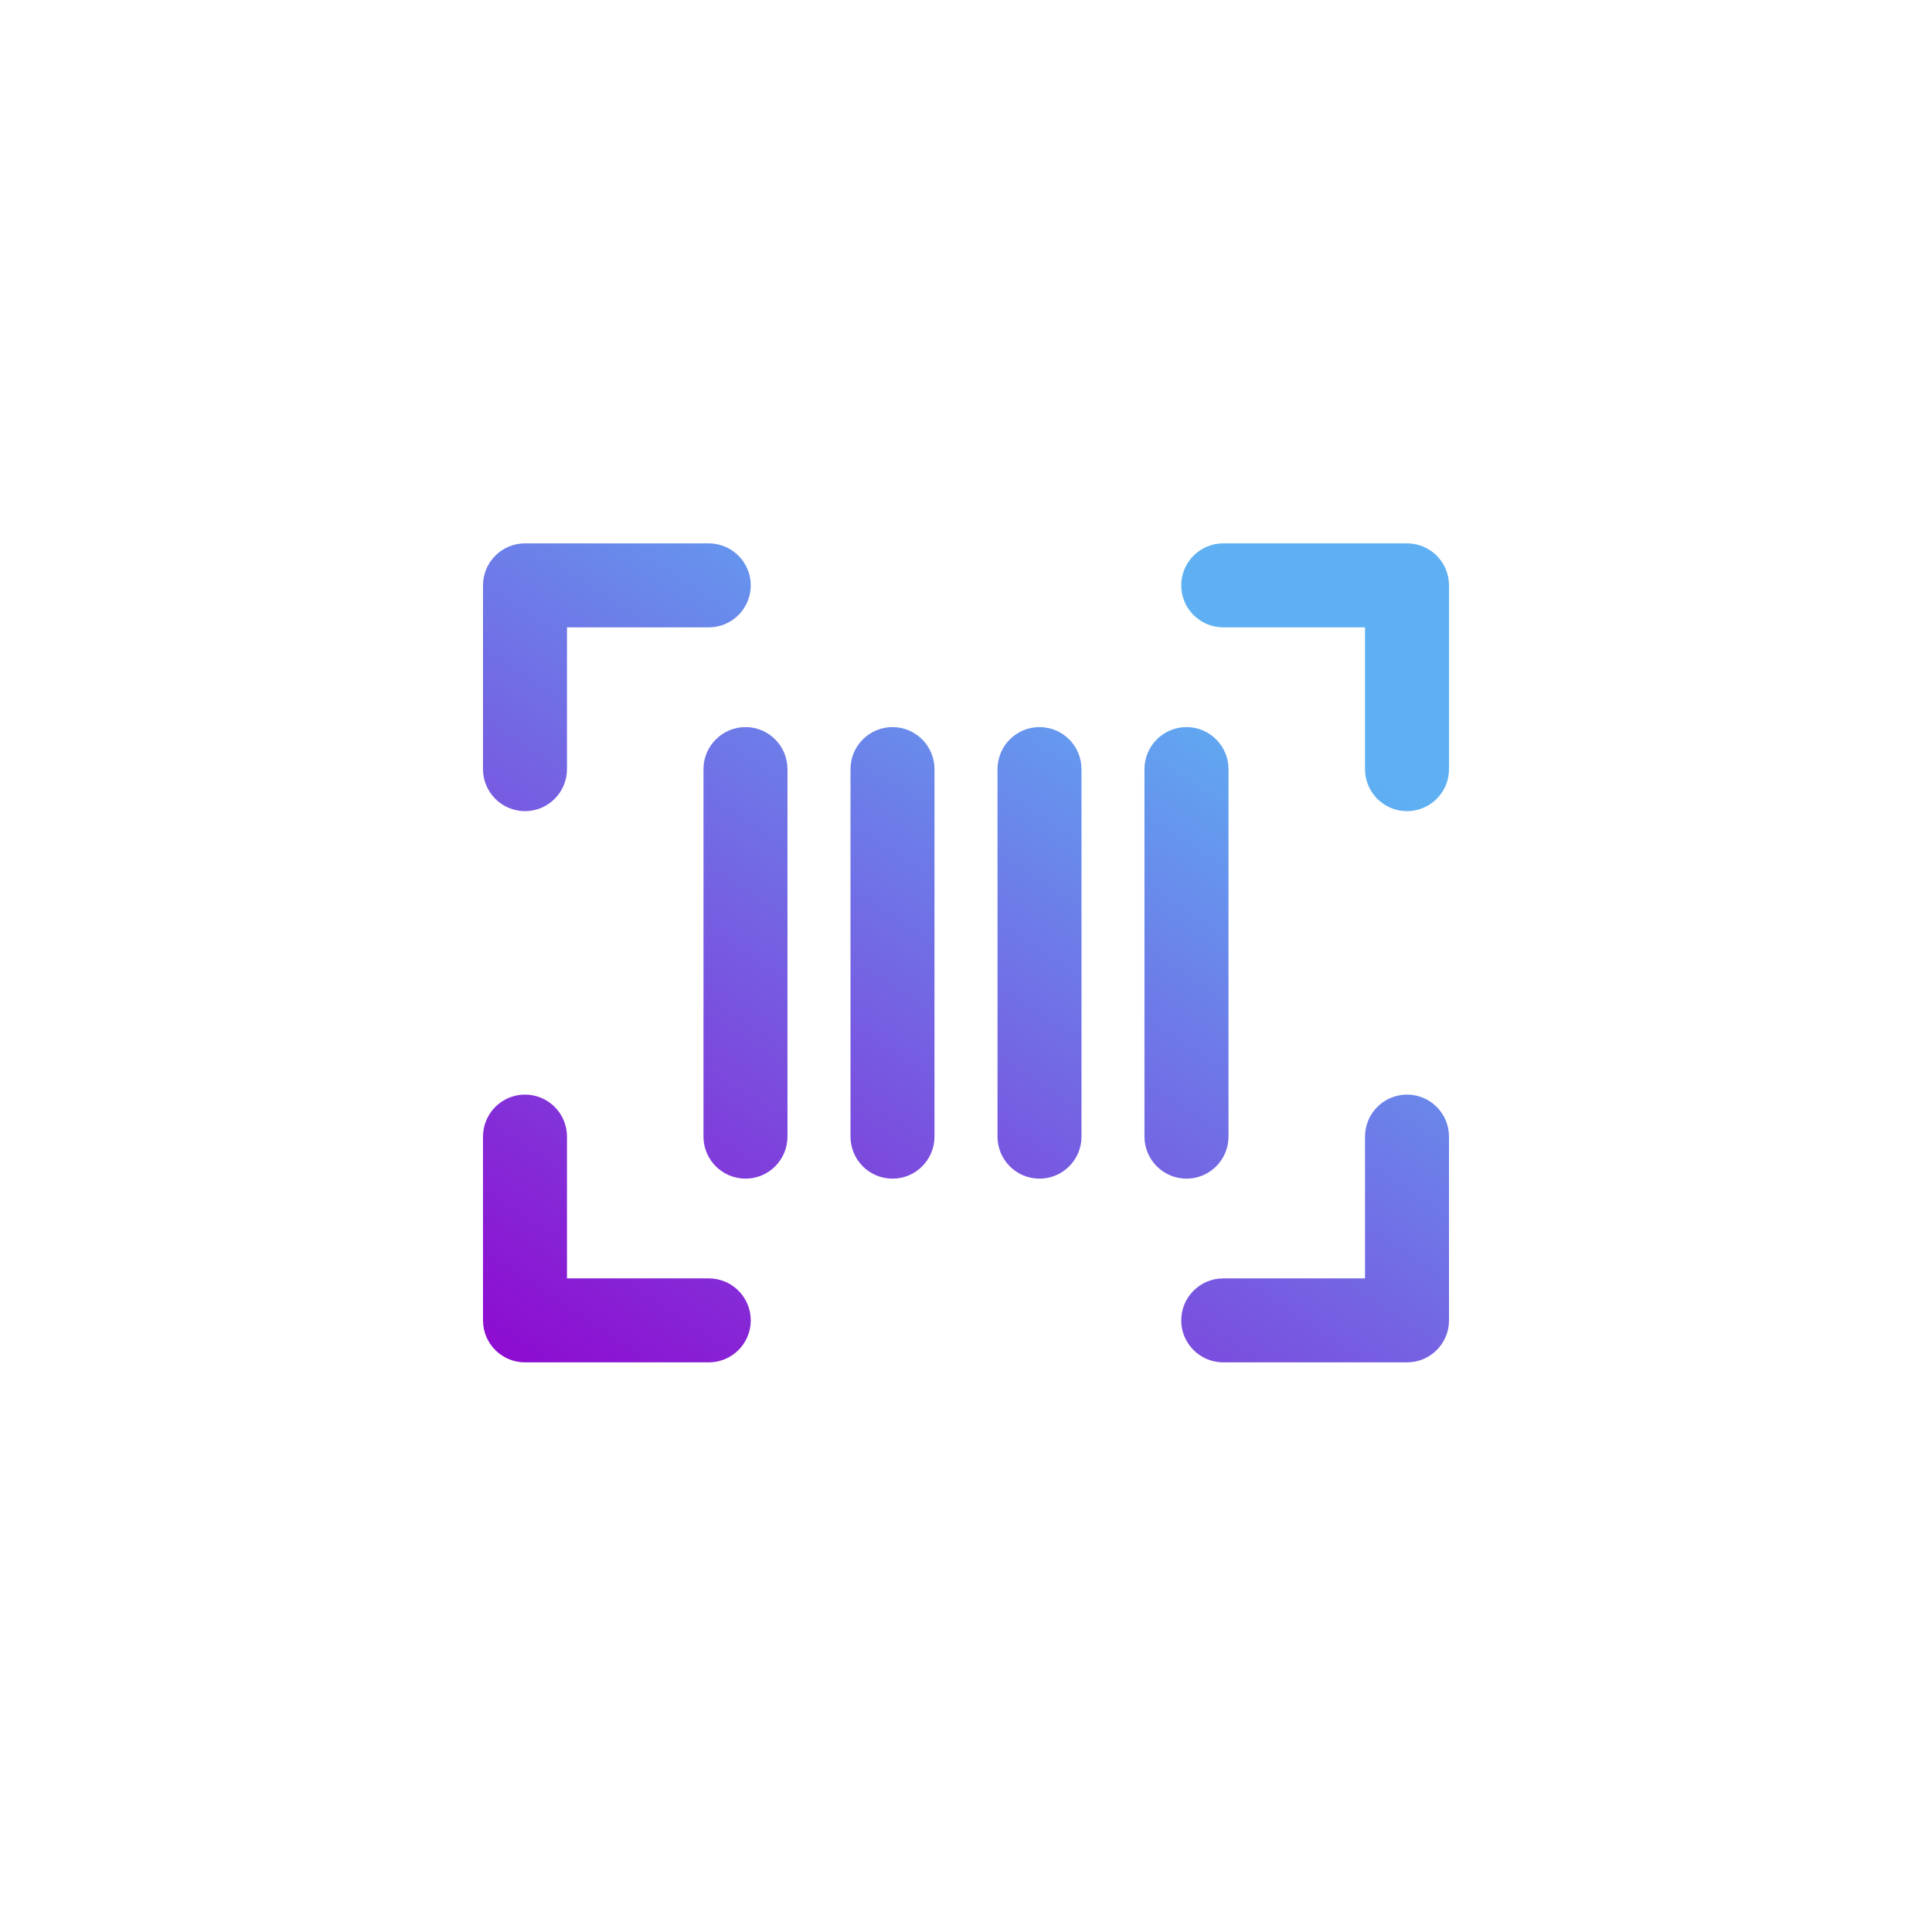 <svg width="32" height="32" viewBox="0 0 32 32" fill="none" xmlns="http://www.w3.org/2000/svg">
<path fill-rule="evenodd" clip-rule="evenodd" d="M8 9.696C8 9.311 8.311 9 8.696 9H11.739C12.123 9 12.435 9.311 12.435 9.696C12.435 10.08 12.123 10.391 11.739 10.391H9.391V12.739C9.391 13.123 9.08 13.435 8.696 13.435C8.311 13.435 8 13.123 8 12.739V9.696ZM19.565 9.696C19.565 9.311 19.877 9 20.261 9H23.304C23.689 9 24 9.311 24 9.696V12.739C24 13.123 23.689 13.435 23.304 13.435C22.92 13.435 22.609 13.123 22.609 12.739V10.391H20.261C19.877 10.391 19.565 10.08 19.565 9.696ZM12.348 12.043C12.732 12.043 13.043 12.355 13.043 12.739V18.826C13.043 19.21 12.732 19.522 12.348 19.522C11.964 19.522 11.652 19.21 11.652 18.826V12.739C11.652 12.355 11.964 12.043 12.348 12.043ZM14.783 12.043C15.167 12.043 15.478 12.355 15.478 12.739V18.826C15.478 19.21 15.167 19.522 14.783 19.522C14.398 19.522 14.087 19.21 14.087 18.826V12.739C14.087 12.355 14.398 12.043 14.783 12.043ZM17.217 12.043C17.602 12.043 17.913 12.355 17.913 12.739V18.826C17.913 19.21 17.602 19.522 17.217 19.522C16.833 19.522 16.522 19.21 16.522 18.826V12.739C16.522 12.355 16.833 12.043 17.217 12.043ZM19.652 12.043C20.036 12.043 20.348 12.355 20.348 12.739V18.826C20.348 19.21 20.036 19.522 19.652 19.522C19.268 19.522 18.956 19.21 18.956 18.826V12.739C18.956 12.355 19.268 12.043 19.652 12.043ZM8.696 18.13C9.08 18.13 9.391 18.442 9.391 18.826V21.174H11.739C12.123 21.174 12.435 21.485 12.435 21.87C12.435 22.254 12.123 22.565 11.739 22.565H8.696C8.311 22.565 8 22.254 8 21.87V18.826C8 18.442 8.311 18.13 8.696 18.13ZM23.304 18.13C23.689 18.13 24 18.442 24 18.826V21.87C24 22.254 23.689 22.565 23.304 22.565H20.261C19.877 22.565 19.565 22.254 19.565 21.87C19.565 21.485 19.877 21.174 20.261 21.174H22.609V18.826C22.609 18.442 22.92 18.13 23.304 18.13Z" fill="url(#paint0_linear_1260_2948)"/>
<defs>
<linearGradient id="paint0_linear_1260_2948" x1="10.601" y1="24.182" x2="19.455" y2="10.647" gradientUnits="userSpaceOnUse">
<stop stop-color="#8E0AD0"/>
<stop offset="1" stop-color="#5EB0F3"/>
</linearGradient>
</defs>
</svg>
